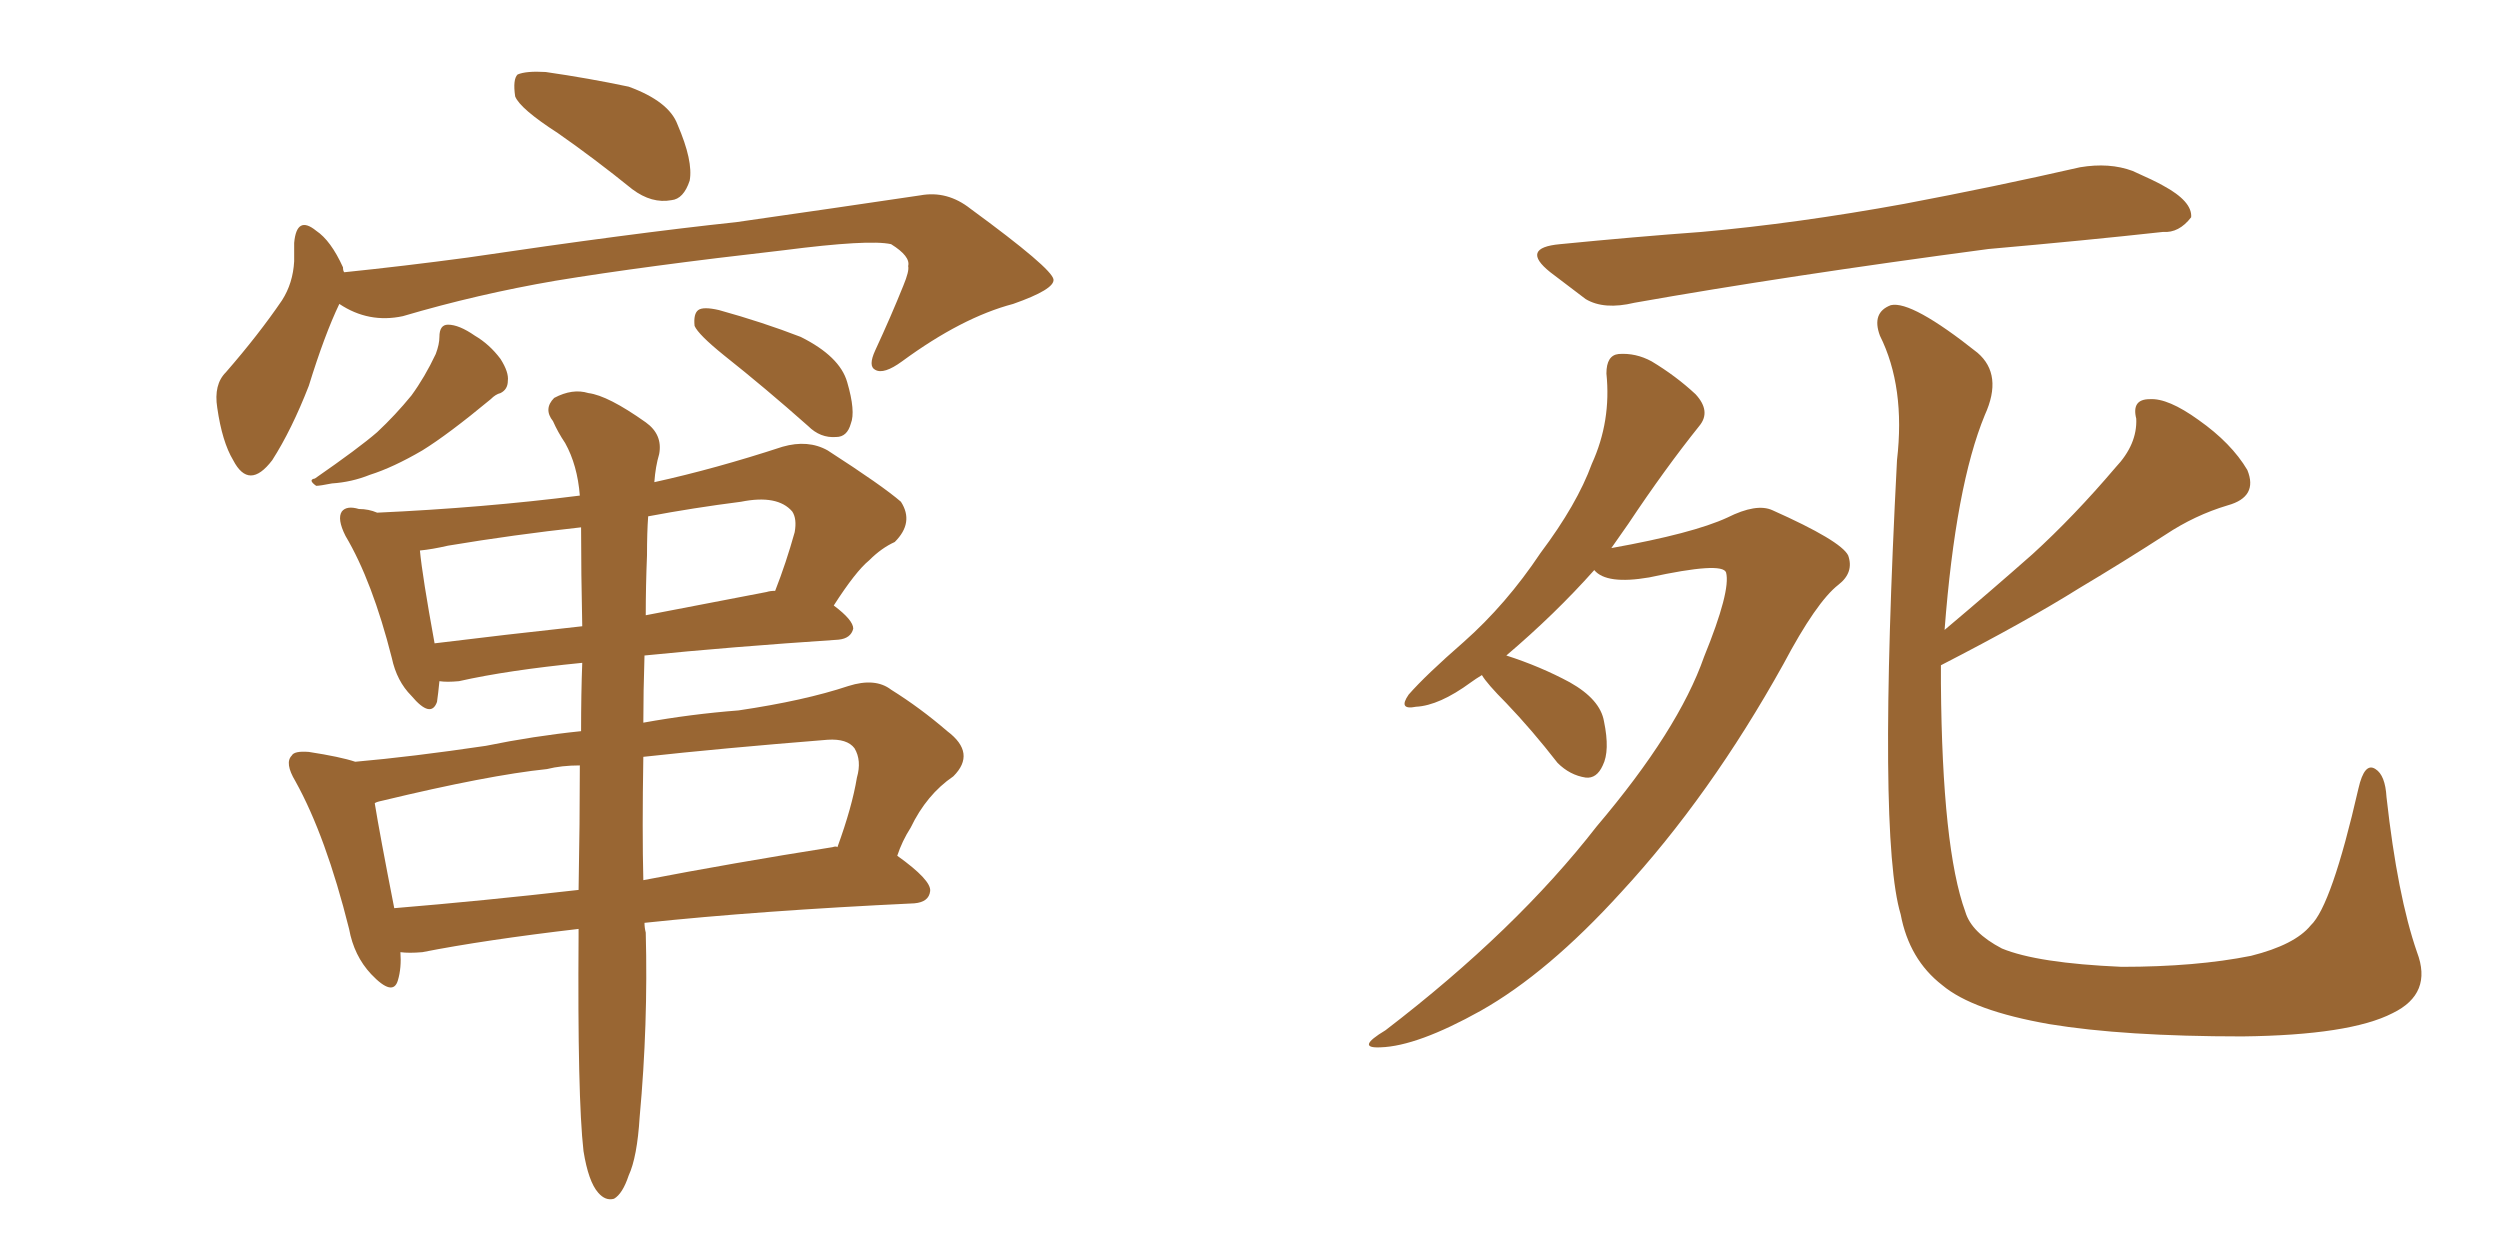 <svg xmlns="http://www.w3.org/2000/svg" xmlns:xlink="http://www.w3.org/1999/xlink" width="300" height="150"><path fill="#996633" padding="10" d="M66.94 15.97L66.94 15.97Q62.40 13.04 61.82 11.57L61.82 11.57Q61.52 9.52 62.11 8.94L62.11 8.94Q63.13 8.50 65.48 8.64L65.48 8.64Q70.61 9.38 75.44 10.40L75.44 10.40Q80.27 12.16 81.30 14.94L81.30 14.94Q83.20 19.34 82.76 21.68L82.76 21.68Q82.03 23.88 80.57 24.02L80.57 24.02Q78.22 24.46 75.88 22.71L75.88 22.71Q71.34 19.04 66.94 15.97ZM40.72 36.47L40.72 36.47Q38.96 40.14 37.06 46.29L37.06 46.29Q35.01 51.56 32.67 55.22L32.67 55.22Q29.88 58.89 27.98 55.22L27.98 55.22Q26.66 53.03 26.07 48.93L26.07 48.93Q25.63 46.14 27.10 44.68L27.10 44.68Q31.05 40.14 33.84 36.04L33.84 36.04Q35.16 33.98 35.30 31.35L35.30 31.35Q35.30 30.18 35.30 29.15L35.30 29.15Q35.60 25.78 37.94 27.69L37.94 27.69Q39.70 28.86 41.16 32.08L41.16 32.08Q41.16 32.52 41.31 32.67L41.31 32.67Q48.49 31.93 56.10 30.91L56.10 30.91Q75.88 27.98 88.33 26.66L88.33 26.66Q100.63 24.90 110.45 23.44L110.45 23.44Q113.67 22.85 116.46 25.05L116.46 25.05Q126.27 32.23 126.42 33.54L126.42 33.54Q126.56 34.72 121.58 36.47L121.58 36.47Q115.43 38.09 108.25 43.36L108.25 43.36Q106.05 44.97 105.03 44.38L105.03 44.38Q104.15 43.95 105.03 42.04L105.03 42.04Q106.93 37.94 108.40 34.28L108.40 34.28Q109.13 32.52 108.98 31.93L108.98 31.93Q109.28 30.76 106.93 29.30L106.93 29.30Q104.30 28.71 94.04 30.03L94.04 30.03Q77.34 31.93 66.65 33.69L66.65 33.69Q57.28 35.30 48.34 37.94L48.34 37.94Q44.24 38.82 40.72 36.47ZM52.73 40.43L52.73 40.43Q52.73 38.96 53.76 38.96L53.76 38.96Q55.08 38.96 56.98 40.28L56.98 40.28Q58.74 41.31 60.06 43.07L60.06 43.07Q61.08 44.68 60.94 45.70L60.94 45.70Q60.94 46.73 60.06 47.17L60.06 47.17Q59.47 47.31 58.89 47.90L58.89 47.90Q53.76 52.15 50.68 54.05L50.68 54.05Q47.17 56.10 44.38 56.98L44.38 56.98Q42.19 57.86 39.84 58.01L39.84 58.01Q38.38 58.30 37.94 58.30L37.94 58.30Q36.91 57.57 37.79 57.42L37.79 57.42Q43.07 53.76 45.26 51.86L45.26 51.86Q47.46 49.80 49.37 47.46L49.37 47.46Q50.98 45.26 52.29 42.48L52.29 42.48Q52.73 41.31 52.73 40.43ZM86.87 42.63L86.87 42.63Q83.79 40.14 83.35 39.11L83.35 39.11Q83.20 37.65 83.79 37.21L83.79 37.21Q84.38 36.77 86.28 37.21L86.28 37.21Q91.55 38.67 96.09 40.43L96.09 40.43Q100.78 42.77 101.66 45.85L101.66 45.85Q102.69 49.37 102.10 50.83L102.10 50.83Q101.66 52.44 100.34 52.44L100.34 52.44Q98.44 52.59 96.97 51.12L96.97 51.12Q91.85 46.58 86.87 42.63ZM70.02 138.13L70.02 138.13Q69.29 131.69 69.43 112.21L69.43 112.21Q69.43 111.62 69.43 111.47L69.43 111.47Q58.15 112.79 50.68 114.26L50.68 114.26Q49.07 114.40 48.05 114.26L48.05 114.26Q48.19 116.16 47.75 117.63L47.75 117.63Q47.17 119.68 44.53 116.89L44.53 116.89Q42.48 114.70 41.89 111.47L41.89 111.47Q39.11 100.34 35.45 93.75L35.45 93.75Q34.13 91.55 35.01 90.67L35.01 90.67Q35.30 90.09 37.06 90.23L37.06 90.23Q40.87 90.82 42.63 91.41L42.63 91.41Q49.37 90.82 58.30 89.50L58.30 89.50Q64.01 88.33 69.73 87.74L69.73 87.74Q69.73 83.20 69.87 79.54L69.87 79.54Q60.94 80.42 55.08 81.74L55.08 81.74Q53.61 81.88 52.73 81.74L52.73 81.74Q52.59 83.20 52.44 84.23L52.44 84.23Q51.71 86.28 49.37 83.50L49.37 83.50Q47.61 81.74 47.02 78.96L47.02 78.96Q44.68 69.73 41.46 64.31L41.46 64.31Q40.43 62.26 41.02 61.38L41.02 61.38Q41.60 60.64 43.07 61.08L43.07 61.08Q44.24 61.08 45.26 61.52L45.26 61.52Q58.01 60.94 69.58 59.47L69.58 59.47Q69.29 55.81 67.82 53.17L67.82 53.17Q66.94 51.86 66.36 50.54L66.36 50.54Q65.19 49.07 66.50 47.75L66.50 47.75Q68.70 46.58 70.61 47.17L70.61 47.17Q72.95 47.46 77.49 50.68L77.49 50.68Q79.54 52.15 79.10 54.49L79.10 54.49Q78.66 55.96 78.52 57.86L78.52 57.86Q85.84 56.25 93.90 53.61L93.90 53.61Q96.97 52.73 99.32 54.05L99.32 54.05Q105.91 58.30 108.11 60.21L108.11 60.21Q109.72 62.70 107.37 65.04L107.37 65.04Q105.76 65.77 104.30 67.24L104.30 67.24Q102.69 68.55 100.05 72.66L100.05 72.66Q102.39 74.41 102.39 75.44L102.39 75.44Q102.10 76.61 100.63 76.76L100.63 76.76Q87.45 77.64 77.34 78.66L77.34 78.66Q77.20 83.06 77.20 86.72L77.20 86.72Q82.91 85.69 88.62 85.25L88.62 85.25Q96.53 84.08 101.81 82.32L101.81 82.32Q105.03 81.30 106.93 82.76L106.93 82.76Q110.45 84.96 113.67 87.74L113.67 87.74Q117.19 90.38 114.40 93.16L114.40 93.16Q111.18 95.36 109.28 99.32L109.28 99.32Q108.25 100.93 107.67 102.69L107.67 102.69Q111.77 105.62 111.62 106.93L111.62 106.93Q111.47 108.25 109.72 108.40L109.72 108.40Q91.11 109.28 77.34 110.74L77.34 110.74Q77.34 111.33 77.49 111.91L77.49 111.91Q77.78 122.90 76.76 134.03L76.76 134.03Q76.46 138.87 75.44 141.06L75.44 141.06Q74.71 143.26 73.68 143.85L73.68 143.85Q72.66 144.14 71.78 143.12L71.78 143.12Q70.61 141.80 70.02 138.13ZM69.43 106.79L69.43 106.79Q69.58 98.58 69.58 91.85L69.58 91.85Q67.38 91.85 65.63 92.29L65.63 92.29Q58.59 93.02 45.85 96.09L45.85 96.09Q45.12 96.24 44.97 96.39L44.97 96.39Q45.56 100.05 47.31 108.98L47.31 108.98Q57.86 108.11 69.43 106.79ZM77.20 90.82L77.20 90.82Q77.05 99.76 77.20 105.62L77.20 105.62Q87.89 103.56 99.90 101.66L99.90 101.66Q100.34 101.51 100.49 101.66L100.49 101.66Q102.25 96.83 102.83 93.31L102.83 93.31Q103.42 91.26 102.54 89.79L102.54 89.79Q101.66 88.62 99.32 88.77L99.32 88.77Q86.57 89.79 77.20 90.82ZM69.87 75.15L69.87 75.15Q69.73 68.70 69.73 63.28L69.73 63.28Q61.67 64.16 53.76 65.48L53.76 65.48Q51.86 65.92 50.39 66.06L50.39 66.06Q50.68 69.14 52.15 77.20L52.15 77.20Q60.50 76.17 69.87 75.15ZM77.64 66.65L77.64 66.65L77.64 66.65Q77.49 70.31 77.49 73.83L77.49 73.83Q84.38 72.51 91.99 71.04L91.99 71.04Q92.43 70.90 93.02 70.90L93.02 70.90Q94.34 67.53 95.36 63.87L95.36 63.87Q95.65 62.26 95.07 61.38L95.07 61.38Q93.31 59.33 88.92 60.21L88.92 60.21Q83.20 60.94 77.78 61.96L77.78 61.96Q77.64 63.87 77.64 66.65ZM187.21 29.30L187.21 29.30Q196.14 28.42 204.20 27.83L204.20 27.83Q215.63 26.81 228.52 24.46L228.52 24.46Q239.36 22.41 249.61 20.07L249.61 20.07Q253.13 19.48 255.91 20.51L255.91 20.51Q258.54 21.68 259.57 22.27L259.57 22.27Q263.09 24.17 262.94 26.07L262.94 26.07Q261.47 27.98 259.57 27.83L259.57 27.83Q250.20 28.86 238.62 29.88L238.62 29.88Q214.31 33.11 196.14 36.33L196.14 36.33Q192.48 37.21 190.28 35.89L190.28 35.89Q187.94 34.13 186.04 32.67L186.04 32.67Q182.37 29.74 187.21 29.30ZM177.83 81.01L177.83 81.01Q177.10 81.45 176.51 81.88L176.51 81.88Q172.71 84.67 169.92 84.81L169.92 84.81Q167.72 85.25 169.04 83.35L169.04 83.35Q171.09 81.01 175.63 77.05L175.63 77.05Q180.76 72.51 184.86 66.36L184.86 66.36Q189.26 60.50 191.02 55.66L191.02 55.66Q193.36 50.54 192.77 44.82L192.77 44.82Q192.77 42.63 194.24 42.48L194.24 42.48Q196.29 42.33 198.19 43.36L198.19 43.36Q201.12 45.12 203.47 47.31L203.47 47.31Q205.37 49.37 203.91 51.12L203.91 51.12Q199.80 56.25 195.41 62.84L195.41 62.84Q194.38 64.31 193.36 65.77L193.36 65.77Q203.17 64.01 207.28 62.11L207.28 62.11Q210.79 60.35 212.70 61.23L212.70 61.23Q220.90 64.89 221.78 66.65L221.78 66.65Q222.51 68.70 220.61 70.17L220.61 70.17Q217.97 72.22 214.01 79.69L214.01 79.69Q205.22 95.51 194.53 107.08L194.53 107.08Q185.74 116.75 177.69 121.29L177.69 121.29Q170.07 125.54 165.67 125.68L165.67 125.68Q162.60 125.83 166.26 123.63L166.26 123.63Q181.93 111.62 191.60 99.17L191.60 99.17Q201.42 87.60 204.49 78.81L204.49 78.81Q207.71 70.90 207.13 68.70L207.13 68.70Q206.69 67.38 197.90 69.29L197.90 69.29Q192.77 70.17 191.31 68.41L191.31 68.41Q186.62 73.68 180.76 78.66L180.76 78.66Q184.86 79.98 188.38 81.88L188.38 81.88Q192.04 83.94 192.48 86.57L192.48 86.57Q193.21 90.09 192.33 91.85L192.33 91.85Q191.60 93.46 190.28 93.31L190.28 93.31Q188.38 93.02 186.91 91.55L186.91 91.55Q183.84 87.60 180.76 84.38L180.76 84.38Q178.42 82.03 177.83 81.01ZM232.91 79.83L232.91 79.83L232.91 79.83Q232.91 81.01 232.91 82.03L232.91 82.03Q233.06 101.81 235.84 109.42L235.84 109.42Q236.57 111.91 240.23 113.82L240.23 113.82Q244.48 115.58 254.59 116.02L254.59 116.02Q263.53 116.02 270.12 114.70L270.12 114.70Q275.39 113.38 277.29 111.04L277.29 111.04Q279.79 108.69 283.01 94.63L283.01 94.63Q283.74 91.41 285.06 92.29L285.06 92.29Q286.23 93.02 286.38 95.65L286.38 95.65Q287.70 107.52 290.04 114.26L290.04 114.26Q291.94 119.24 287.11 121.58L287.11 121.58Q281.98 124.22 269.09 124.37L269.09 124.37Q254.88 124.37 245.95 122.90L245.95 122.90Q236.72 121.29 233.06 118.21L233.06 118.21Q229.10 115.14 228.08 109.72L228.08 109.72Q225.29 100.49 227.64 55.22L227.64 55.22Q228.66 46.44 225.59 40.28L225.59 40.28Q224.56 37.50 226.90 36.62L226.90 36.62Q229.39 36.04 237.30 42.33L237.30 42.33Q240.38 44.97 238.18 49.80L238.18 49.80Q234.67 58.30 233.35 75.59L233.35 75.59Q238.92 70.90 243.90 66.50L243.90 66.50Q248.88 61.96 253.86 56.10L253.86 56.10Q256.49 53.32 256.35 50.24L256.35 50.24Q255.76 47.90 257.96 47.90L257.96 47.90Q260.16 47.75 263.82 50.39L263.82 50.39Q267.77 53.17 269.68 56.40L269.68 56.40Q271.00 59.62 267.33 60.64L267.33 60.64Q263.38 61.82 259.86 64.16L259.86 64.16Q254.88 67.38 249.46 70.61L249.46 70.61Q243.16 74.56 232.91 79.83Z"/></svg>
